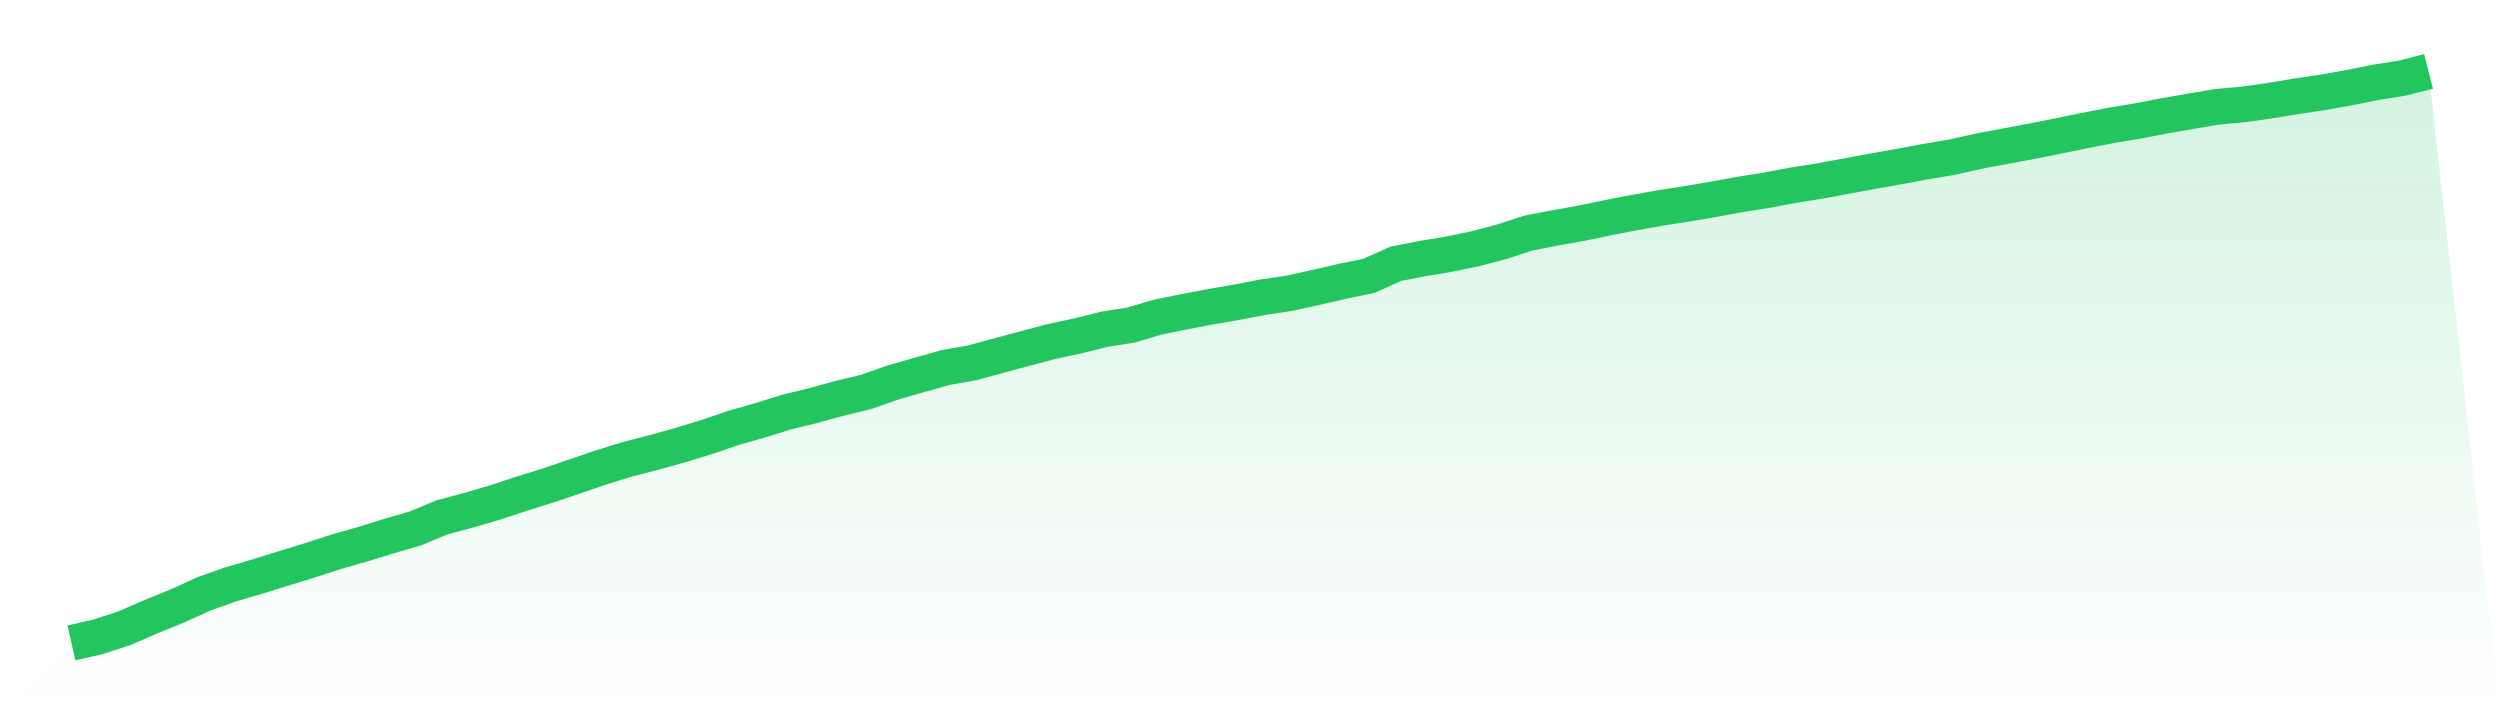 <svg viewBox="0 0 140 40" xmlns="http://www.w3.org/2000/svg">
<defs>
<linearGradient id="gradient" x1="0" x2="0" y1="0" y2="1">
<stop offset="0%" stop-color="#22c55e" stop-opacity="0.2"/>
<stop offset="100%" stop-color="#22c55e" stop-opacity="0"/>
</linearGradient>
</defs>
<path d="M4,36 L4,36 L5.483,35.665 L6.966,35.18 L8.449,34.536 L9.933,33.933 L11.416,33.256 L12.899,32.732 L14.382,32.295 L15.865,31.836 L17.348,31.38 L18.831,30.898 L20.315,30.476 L21.798,30.015 L23.281,29.585 L24.764,28.965 L26.247,28.572 L27.73,28.138 L29.213,27.646 L30.697,27.186 L32.18,26.681 L33.663,26.174 L35.146,25.717 L36.629,25.335 L38.112,24.921 L39.596,24.466 L41.079,23.961 L42.562,23.539 L44.045,23.077 L45.528,22.715 L47.011,22.306 L48.494,21.952 L49.978,21.426 L51.461,21.003 L52.944,20.583 L54.427,20.321 L55.91,19.919 L57.393,19.52 L58.876,19.127 L60.36,18.808 L61.843,18.439 L63.326,18.204 L64.809,17.766 L66.292,17.46 L67.775,17.18 L69.258,16.924 L70.742,16.639 L72.225,16.419 L73.708,16.09 L75.191,15.751 L76.674,15.441 L78.157,14.774 L79.64,14.483 L81.124,14.238 L82.607,13.93 L84.09,13.54 L85.573,13.056 L87.056,12.768 L88.539,12.503 L90.022,12.195 L91.506,11.908 L92.989,11.642 L94.472,11.414 L95.955,11.163 L97.438,10.887 L98.921,10.655 L100.404,10.374 L101.888,10.14 L103.371,9.865 L104.854,9.592 L106.337,9.33 L107.82,9.053 L109.303,8.804 L110.787,8.47 L112.27,8.192 L113.753,7.915 L115.236,7.619 L116.719,7.315 L118.202,7.026 L119.685,6.781 L121.169,6.494 L122.652,6.235 L124.135,5.983 L125.618,5.849 L127.101,5.64 L128.584,5.395 L130.067,5.174 L131.551,4.91 L133.034,4.612 L134.517,4.378 L136,4 L140,40 L0,40 z" fill="url(#gradient)"/>
<path d="M4,36 L4,36 L5.483,35.665 L6.966,35.18 L8.449,34.536 L9.933,33.933 L11.416,33.256 L12.899,32.732 L14.382,32.295 L15.865,31.836 L17.348,31.38 L18.831,30.898 L20.315,30.476 L21.798,30.015 L23.281,29.585 L24.764,28.965 L26.247,28.572 L27.73,28.138 L29.213,27.646 L30.697,27.186 L32.18,26.681 L33.663,26.174 L35.146,25.717 L36.629,25.335 L38.112,24.921 L39.596,24.466 L41.079,23.961 L42.562,23.539 L44.045,23.077 L45.528,22.715 L47.011,22.306 L48.494,21.952 L49.978,21.426 L51.461,21.003 L52.944,20.583 L54.427,20.321 L55.91,19.919 L57.393,19.52 L58.876,19.127 L60.36,18.808 L61.843,18.439 L63.326,18.204 L64.809,17.766 L66.292,17.46 L67.775,17.18 L69.258,16.924 L70.742,16.639 L72.225,16.419 L73.708,16.09 L75.191,15.751 L76.674,15.441 L78.157,14.774 L79.64,14.483 L81.124,14.238 L82.607,13.93 L84.09,13.54 L85.573,13.056 L87.056,12.768 L88.539,12.503 L90.022,12.195 L91.506,11.908 L92.989,11.642 L94.472,11.414 L95.955,11.163 L97.438,10.887 L98.921,10.655 L100.404,10.374 L101.888,10.14 L103.371,9.865 L104.854,9.592 L106.337,9.33 L107.82,9.053 L109.303,8.804 L110.787,8.47 L112.27,8.192 L113.753,7.915 L115.236,7.619 L116.719,7.315 L118.202,7.026 L119.685,6.781 L121.169,6.494 L122.652,6.235 L124.135,5.983 L125.618,5.849 L127.101,5.64 L128.584,5.395 L130.067,5.174 L131.551,4.91 L133.034,4.612 L134.517,4.378 L136,4" fill="none" stroke="#22c55e" stroke-width="2"/>
</svg>